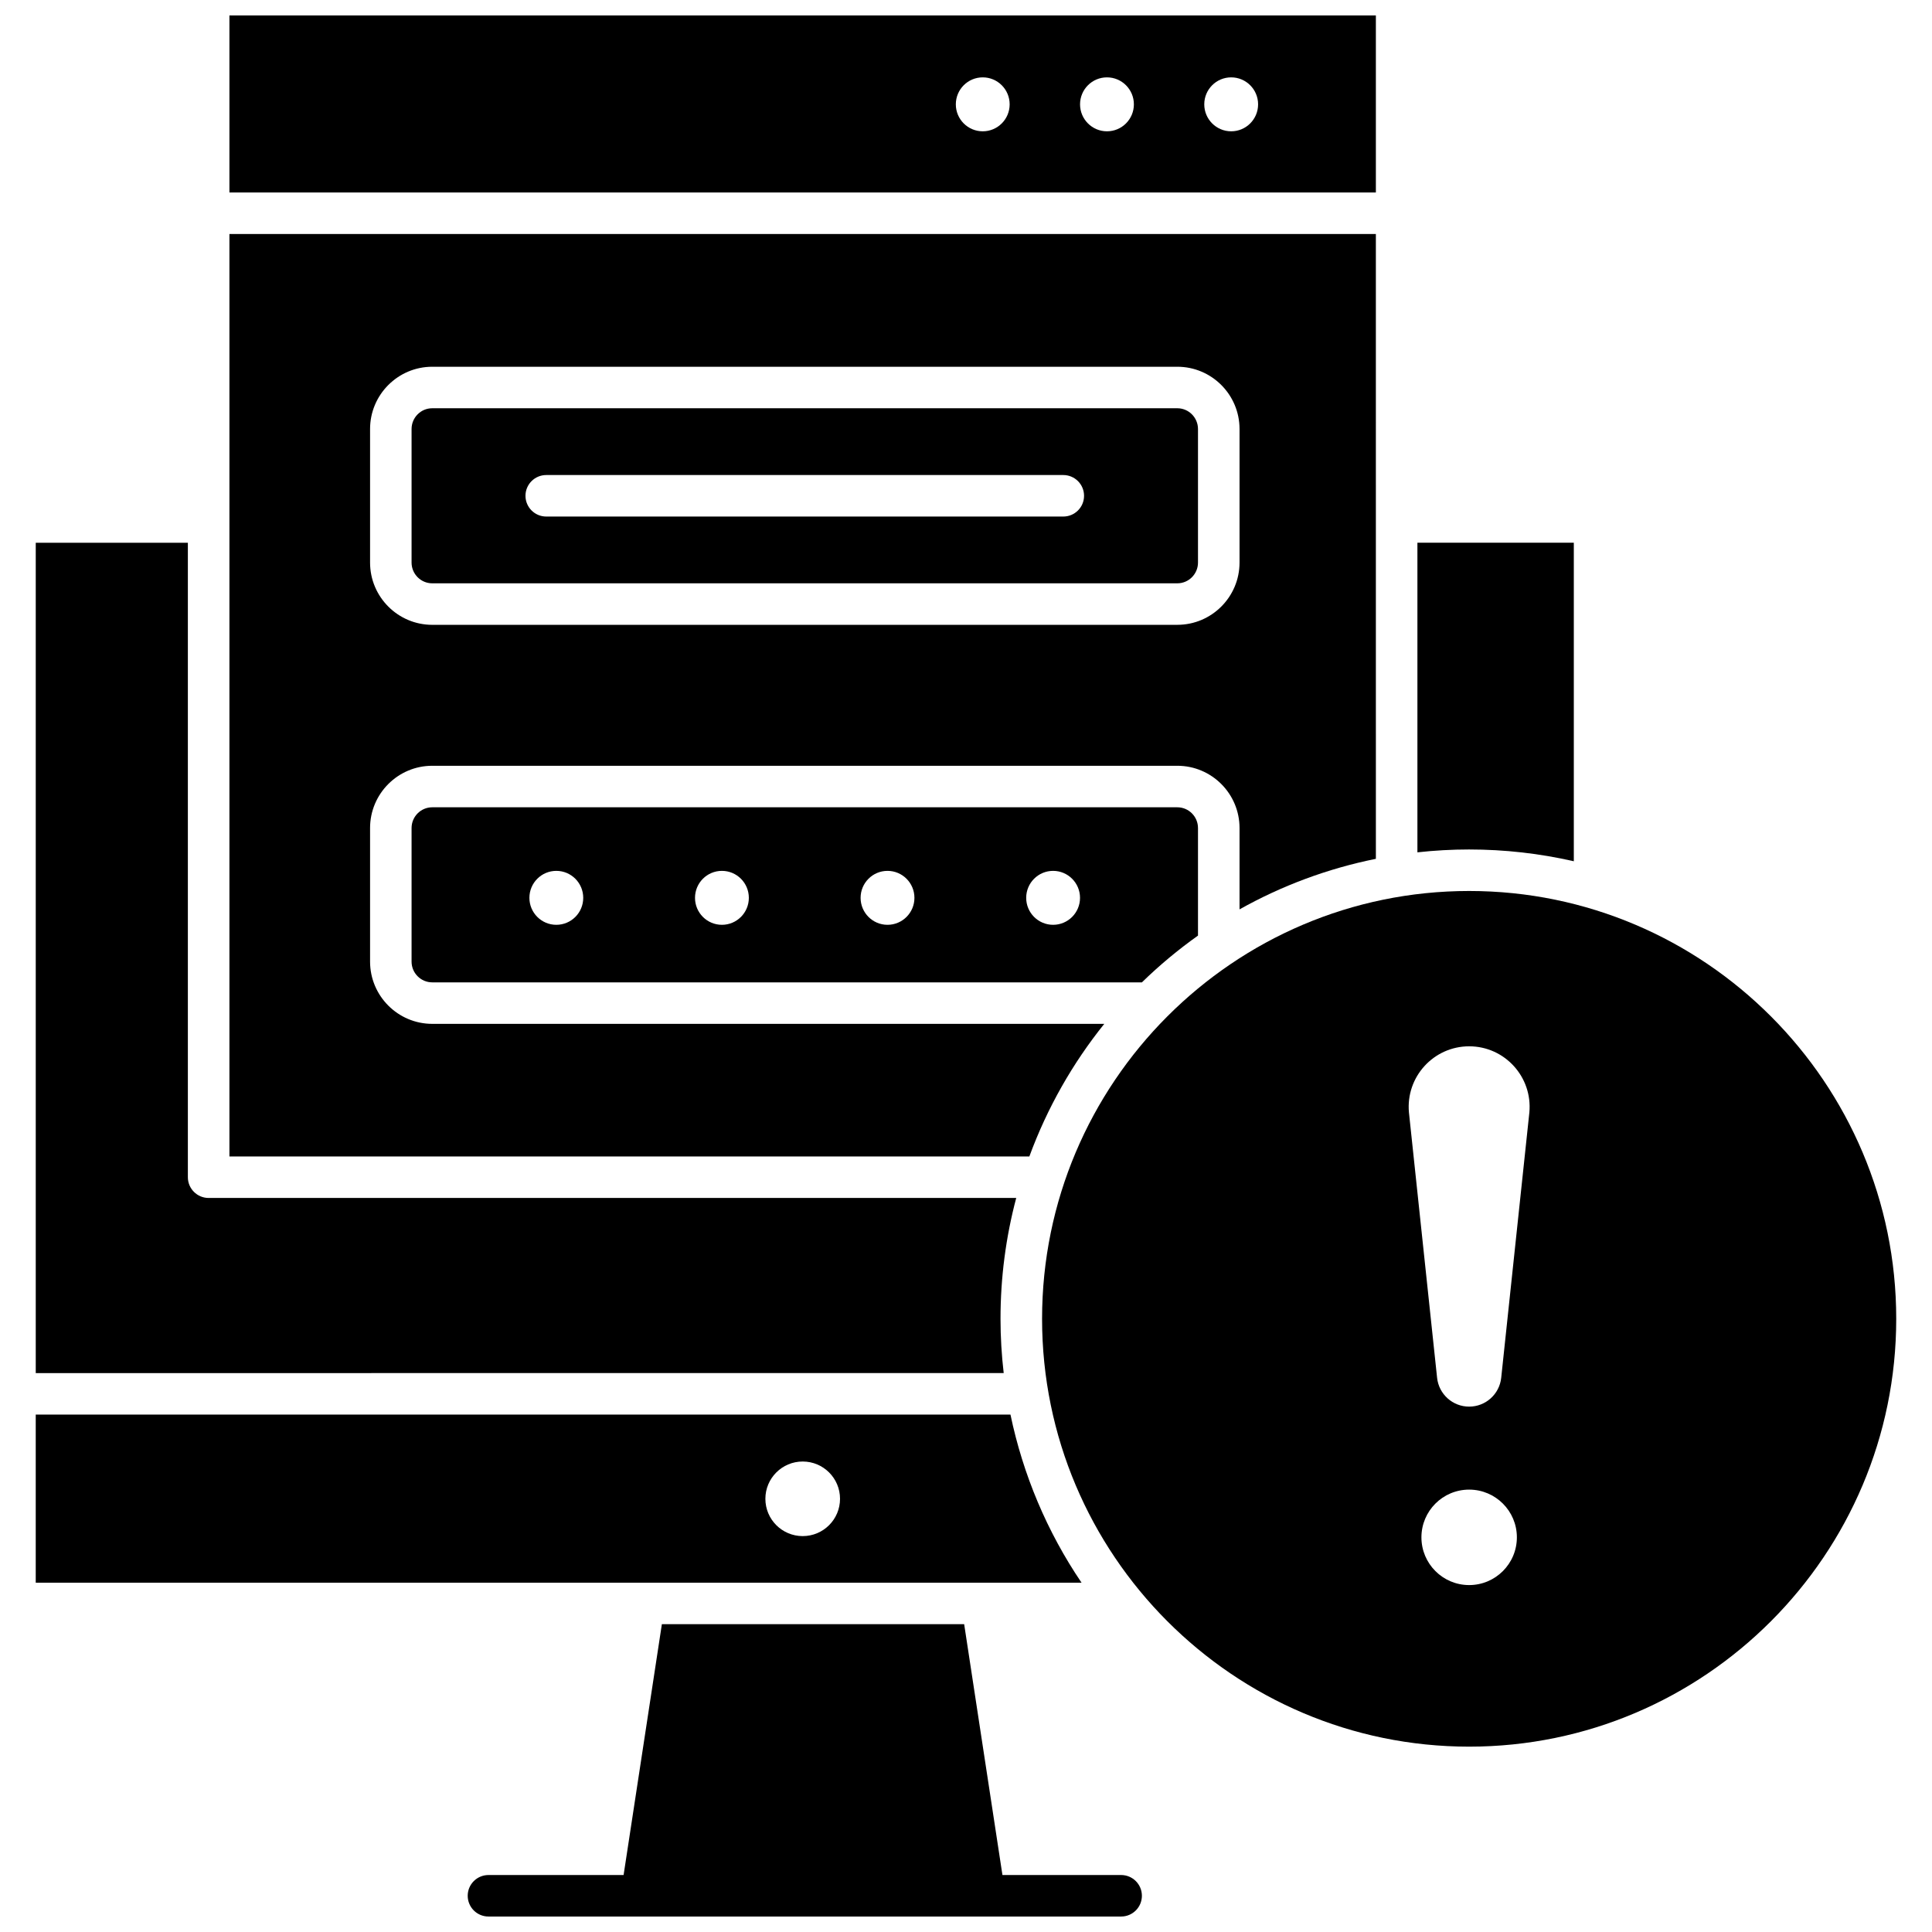 <?xml version="1.0" encoding="UTF-8"?>
<!-- Uploaded to: SVG Repo, www.svgrepo.com, Generator: SVG Repo Mixer Tools -->
<svg width="800px" height="800px" version="1.1" viewBox="144 144 512 512" xmlns="http://www.w3.org/2000/svg">
 <defs>
  <clipPath id="b">
   <path d="m267 574h180v77.902h-180z"/>
  </clipPath>
  <clipPath id="a">
   <path d="m204 148.09h305v47.906h-305z"/>
  </clipPath>
 </defs>
 <g clip-path="url(#b)">
  <path d="m441.11 640.9h-31.453l-10.145-66.48h-80.109l-10.145 66.48h-35.809c-3.039 0-5.504 2.465-5.504 5.5 0.004 3.039 2.465 5.5 5.504 5.5h167.66c3.039 0 5.504-2.465 5.504-5.5s-2.461-5.5-5.5-5.5z"/>
 </g>
 <path d="m533.34 369.12c9.367 0 18.668 1.047 27.738 3.121v-84.418h-41.449v82.055c4.555-0.504 9.148-0.758 13.711-0.758z"/>
 <path d="m409.99 507.88c-0.555-4.758-0.844-9.555-0.844-14.375 0-10.879 1.398-21.621 4.164-32.031h-214.02c-3.039 0-5.504-2.465-5.504-5.5v-168.14h-40.312v220.05l256.52-0.004z"/>
 <path d="m411.79 518.88h-258.32v44.547h277.15c-9.141-13.477-15.52-28.648-18.836-44.547zm-55.066 32.203c-5.465 0-9.891-4.426-9.891-9.883 0-5.457 4.43-9.883 9.891-9.883 5.465 0 9.891 4.426 9.891 9.883 0 5.461-4.43 9.883-9.891 9.883z"/>
 <path d="m533.34 380.12c-62.41 0-113.18 50.859-113.18 113.38s50.773 113.38 113.18 113.38c62.406 0 113.18-50.859 113.18-113.38s-50.773-113.38-113.18-113.38zm0 183.94c-6.984 0-12.648-5.664-12.648-12.648 0-6.988 5.664-12.648 12.648-12.648s12.648 5.664 12.648 12.648c-0.004 6.984-5.664 12.648-12.648 12.648zm15.957-125.25-7.461 70.316c-0.461 4.348-4.129 7.644-8.496 7.644-4.371 0-8.035-3.297-8.496-7.644l-7.461-70.316c-0.867-9.406 6.527-17.527 15.961-17.527 9.426 0 16.82 8.121 15.953 17.527z"/>
 <g clip-path="url(#a)">
  <path d="m508.62 195.01v-46.918h-303.82v46.918zm-38.344-30.508c3.938 0 7.133 3.199 7.133 7.148 0 3.949-3.191 7.148-7.133 7.148-3.938 0-7.133-3.199-7.133-7.148 0-3.949 3.191-7.148 7.133-7.148zm-32.918 0c3.938 0 7.133 3.199 7.133 7.148 0 3.949-3.191 7.148-7.133 7.148-3.938 0-7.133-3.199-7.133-7.148 0-3.949 3.191-7.148 7.133-7.148zm-32.922 0c3.938 0 7.133 3.199 7.133 7.148 0 3.949-3.191 7.148-7.133 7.148-3.938 0-7.133-3.199-7.133-7.148 0.004-3.949 3.195-7.148 7.133-7.148z"/>
 </g>
 <path d="m456 252.19h-197.45c-3.023 0-5.481 2.469-5.481 5.5v35.395c0 3.031 2.457 5.5 5.481 5.5h197.45c3.023 0 5.481-2.469 5.481-5.5v-35.395c-0.004-3.031-2.461-5.5-5.481-5.5zm-30.219 28.699h-137.02c-3.039 0-5.504-2.465-5.504-5.5s2.465-5.5 5.504-5.5h137.02c3.039 0 5.504 2.465 5.504 5.5 0.004 3.035-2.465 5.5-5.5 5.5z"/>
 <path d="m204.8 206.01v244.46h211.99c4.75-12.93 11.5-24.746 19.855-35.137h-178.09c-9.09 0-16.484-7.402-16.484-16.5v-35.395c0-9.098 7.394-16.5 16.484-16.5h197.45c9.09 0 16.484 7.402 16.484 16.5v21.555c11.109-6.231 23.262-10.801 36.133-13.395l-0.004-165.59zm267.69 87.074c0 9.098-7.394 16.5-16.484 16.5l-197.45 0.004c-9.09 0-16.484-7.402-16.484-16.5v-35.395c0-9.098 7.394-16.5 16.484-16.5h197.45c9.09 0 16.484 7.402 16.484 16.5z"/>
 <path d="m456 357.94h-197.45c-3.023 0-5.481 2.469-5.481 5.5v35.395c0 3.031 2.457 5.5 5.481 5.5h188.07c4.621-4.512 9.59-8.652 14.859-12.391v-28.508c0-3.031-2.457-5.496-5.477-5.496zm-164.57 31.145c-3.938 0-7.133-3.199-7.133-7.148 0-3.949 3.191-7.148 7.133-7.148 3.938 0 7.133 3.199 7.133 7.148 0.004 3.949-3.191 7.148-7.133 7.148zm43.887 0c-3.938 0-7.133-3.199-7.133-7.148 0-3.949 3.191-7.148 7.133-7.148 3.938 0 7.133 3.199 7.133 7.148 0 3.949-3.195 7.148-7.133 7.148zm43.883 0c-3.938 0-7.133-3.199-7.133-7.148 0-3.949 3.191-7.148 7.133-7.148 3.938 0 7.133 3.199 7.133 7.148 0 3.949-3.195 7.148-7.133 7.148zm43.883 0c-3.938 0-7.133-3.199-7.133-7.148 0-3.949 3.191-7.148 7.133-7.148 3.938 0 7.133 3.199 7.133 7.148 0 3.949-3.195 7.148-7.133 7.148z"/>
</svg>